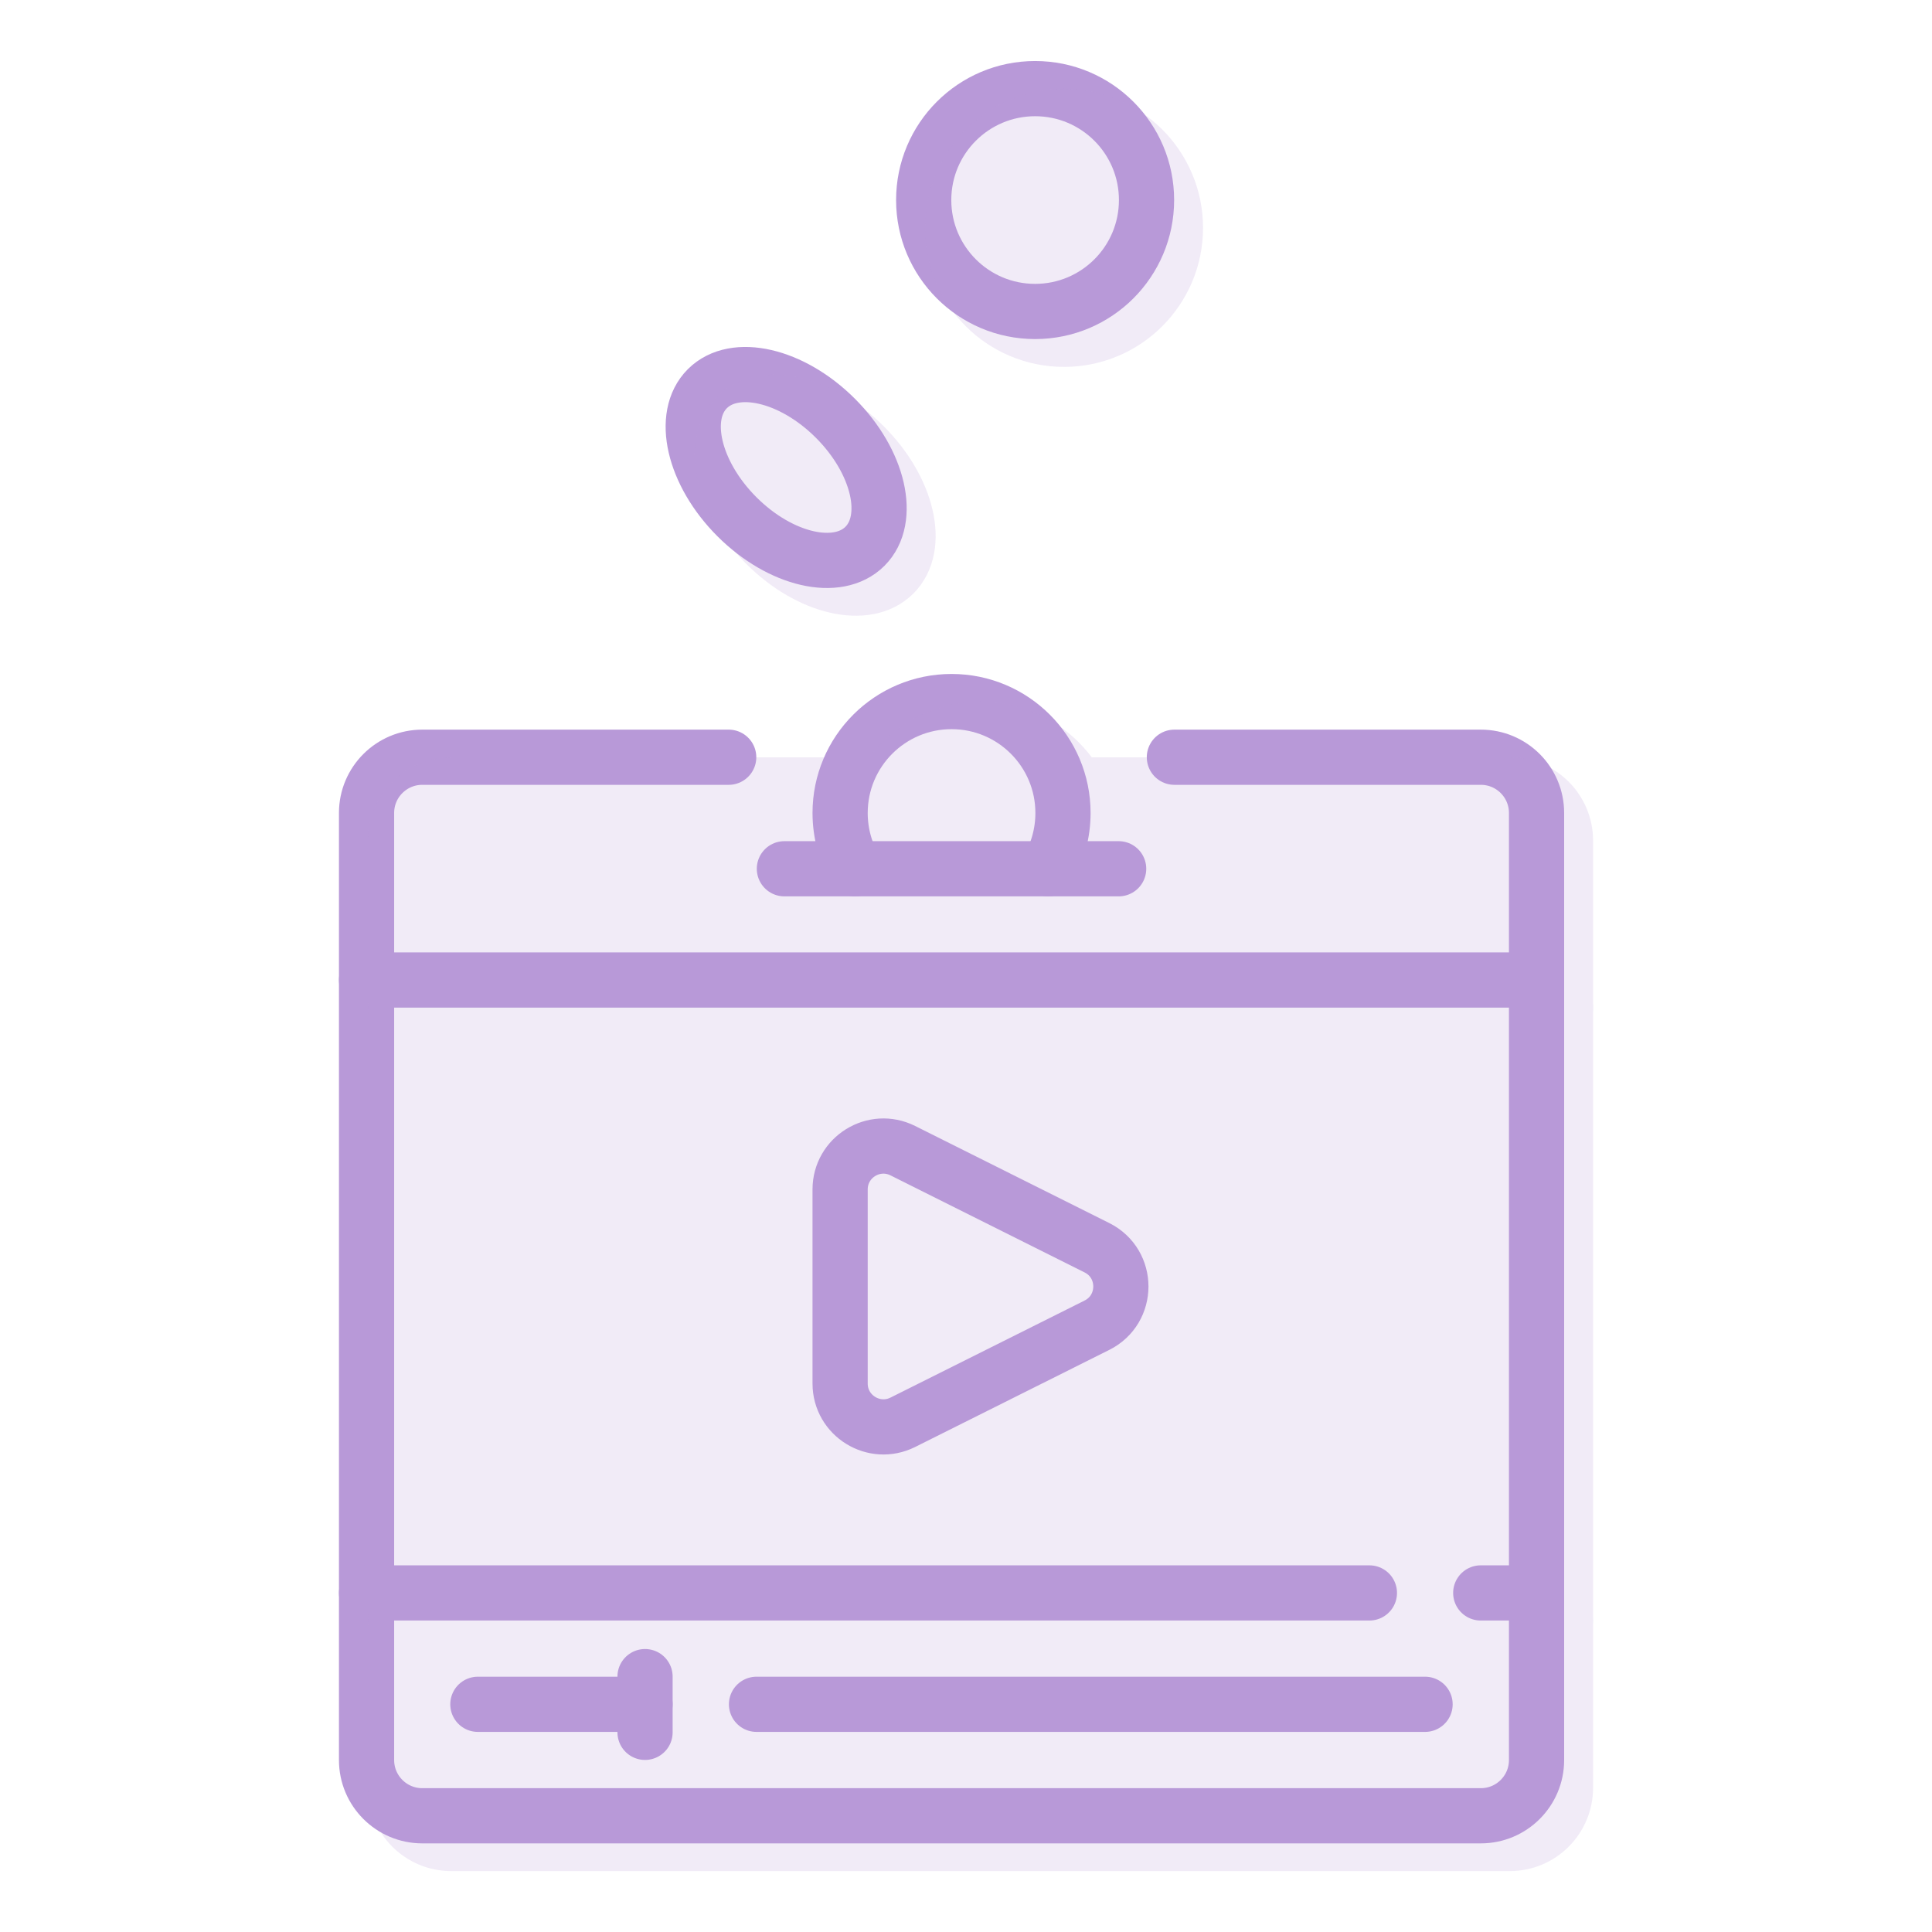 <svg width="70" height="70" viewBox="0 0 70 70" fill="none" xmlns="http://www.w3.org/2000/svg">
<path d="M42.55 27.436H53.653C54.768 27.436 55.672 28.34 55.672 29.454V63.77C55.672 64.885 54.768 65.789 53.653 65.789H15.3C14.185 65.789 13.281 64.885 13.281 63.77V29.454C13.281 28.34 14.185 27.436 15.3 27.436H26.402" stroke="#B899D8" stroke-width="2" stroke-miterlimit="10" stroke-linecap="round" stroke-linejoin="round"/>
<path d="M28.42 31.477H40.531" stroke="#B899D8" stroke-width="2" stroke-miterlimit="10" stroke-linecap="round" stroke-linejoin="round"/>
<path d="M13.281 35.508H55.672" stroke="#B899D8" stroke-width="2" stroke-miterlimit="10" stroke-linecap="round" stroke-linejoin="round"/>
<path d="M30.98 31.477C30.636 30.882 30.439 30.192 30.439 29.456C30.439 27.227 32.247 25.419 34.477 25.419C36.706 25.419 38.514 27.227 38.514 29.456C38.514 30.192 38.317 30.881 37.974 31.475" stroke="#B899D8" stroke-width="2" stroke-miterlimit="10" stroke-linecap="round" stroke-linejoin="round"/>
<path d="M41.541 7.248C41.541 9.478 39.734 11.285 37.504 11.285C35.274 11.285 33.467 9.478 33.467 7.248C33.467 5.018 35.274 3.211 37.504 3.211C39.734 3.211 41.541 5.018 41.541 7.248Z" stroke="#B899D8" stroke-width="2" stroke-miterlimit="10" stroke-linecap="round" stroke-linejoin="round"/>
<path d="M53.65 57.715H55.669" stroke="#B899D8" stroke-width="2" stroke-miterlimit="10" stroke-linecap="round" stroke-linejoin="round"/>
<path d="M13.281 57.715H49.616" stroke="#B899D8" stroke-width="2" stroke-miterlimit="10" stroke-linecap="round" stroke-linejoin="round"/>
<path d="M27.41 61.75H51.633" stroke="#B899D8" stroke-width="2" stroke-miterlimit="10" stroke-linecap="round" stroke-linejoin="round"/>
<path d="M17.314 61.75H23.37" stroke="#B899D8" stroke-width="2" stroke-miterlimit="10" stroke-linecap="round" stroke-linejoin="round"/>
<path d="M23.371 60.747V62.766" stroke="#B899D8" stroke-width="2" stroke-miterlimit="10" stroke-linecap="round" stroke-linejoin="round"/>
<path d="M39.744 48.015L32.711 51.532C31.667 52.053 30.439 51.294 30.439 50.128V43.095C30.439 41.928 31.667 41.169 32.711 41.691L39.744 45.208C40.9 45.786 40.9 47.437 39.744 48.015Z" stroke="#B899D8" stroke-width="2" stroke-miterlimit="10" stroke-linecap="round" stroke-linejoin="round"/>
<path d="M31.339 19.793C30.353 20.778 28.276 20.299 26.7 18.722C25.123 17.145 24.644 15.069 25.629 14.083C26.615 13.098 28.692 13.577 30.268 15.154C31.845 16.73 32.324 18.807 31.339 19.793Z" stroke="#B899D8" stroke-width="2" stroke-miterlimit="10" stroke-linecap="round" stroke-linejoin="round"/>
<g opacity="0.2">
<path d="M43.599 28.44H54.702C55.817 28.44 56.72 29.344 56.72 30.458V64.774C56.72 65.889 55.817 66.793 54.702 66.793H16.349C15.234 66.793 14.33 65.889 14.33 64.774V30.458C14.33 29.344 15.234 28.44 16.349 28.44H45.795" fill="#B899D8"/>
<path d="M43.599 28.44H54.702C55.817 28.44 56.72 29.344 56.72 30.458V64.774C56.72 65.889 55.817 66.793 54.702 66.793H16.349C15.234 66.793 14.33 65.889 14.33 64.774V30.458C14.33 29.344 15.234 28.44 16.349 28.44H45.795" stroke="#B899D8" stroke-width="2" stroke-miterlimit="10" stroke-linecap="round" stroke-linejoin="round"/>
<path d="M29.467 32.48H41.578Z" fill="#B899D8"/>
<path d="M29.467 32.48H41.578" stroke="#B899D8" stroke-width="2" stroke-miterlimit="10" stroke-linecap="round" stroke-linejoin="round"/>
<path d="M14.33 36.512H56.721Z" fill="#B899D8"/>
<path d="M14.33 36.512H56.721" stroke="#B899D8" stroke-width="2" stroke-miterlimit="10" stroke-linecap="round" stroke-linejoin="round"/>
<path d="M32.029 32.48C31.685 31.886 31.488 31.196 31.488 30.46C31.488 28.231 33.296 26.423 35.525 26.423C37.755 26.423 39.563 28.231 39.563 30.46C39.563 31.196 39.366 31.885 39.022 32.479" fill="#B899D8"/>
<path d="M32.029 32.48C31.685 31.886 31.488 31.196 31.488 30.46C31.488 28.231 33.296 26.423 35.525 26.423C37.755 26.423 39.563 28.231 39.563 30.46C39.563 31.196 39.366 31.885 39.022 32.479" stroke="#B899D8" stroke-width="2" stroke-miterlimit="10" stroke-linecap="round" stroke-linejoin="round"/>
<path d="M42.588 8.256C42.588 10.486 40.781 12.293 38.551 12.293C36.321 12.293 34.514 10.486 34.514 8.256C34.514 6.026 36.321 4.219 38.551 4.219C40.781 4.219 42.588 6.026 42.588 8.256Z" fill="#B899D8" stroke="#B899D8" stroke-width="2" stroke-miterlimit="10" stroke-linecap="round" stroke-linejoin="round"/>
<path d="M54.699 58.723H56.718Z" fill="#B899D8"/>
<path d="M54.699 58.723H56.718" stroke="#B899D8" stroke-width="2" stroke-miterlimit="10" stroke-linecap="round" stroke-linejoin="round"/>
<path d="M14.33 58.723H50.664Z" fill="#B899D8"/>
<path d="M14.33 58.723H50.664" stroke="#B899D8" stroke-width="2" stroke-miterlimit="10" stroke-linecap="round" stroke-linejoin="round"/>
<path d="M28.459 62.754H52.682Z" fill="#B899D8"/>
<path d="M28.459 62.754H52.682" stroke="#B899D8" stroke-width="2" stroke-miterlimit="10" stroke-linecap="round" stroke-linejoin="round"/>
<path d="M18.363 62.754H24.419Z" fill="#B899D8"/>
<path d="M18.363 62.754H24.419" stroke="#B899D8" stroke-width="2" stroke-miterlimit="10" stroke-linecap="round" stroke-linejoin="round"/>
<path d="M24.422 61.751V63.77Z" fill="#B899D8"/>
<path d="M24.422 61.751V63.77" stroke="#B899D8" stroke-width="2" stroke-miterlimit="10" stroke-linecap="round" stroke-linejoin="round"/>
<path d="M40.792 49.023L33.76 52.539C32.716 53.061 31.488 52.302 31.488 51.136V44.103C31.488 42.936 32.716 42.177 33.76 42.699L40.792 46.216C41.949 46.794 41.949 48.444 40.792 49.023Z" fill="#B899D8" stroke="#B899D8" stroke-width="2" stroke-miterlimit="10" stroke-linecap="round" stroke-linejoin="round"/>
<path d="M32.388 20.796C31.402 21.782 29.325 21.303 27.749 19.726C26.172 18.149 25.693 16.072 26.678 15.087C27.663 14.102 29.741 14.581 31.317 16.157C32.894 17.734 33.373 19.811 32.388 20.796Z" fill="#B899D8" stroke="#B899D8" stroke-width="2" stroke-miterlimit="10" stroke-linecap="round" stroke-linejoin="round"/>
</g>
</svg>
